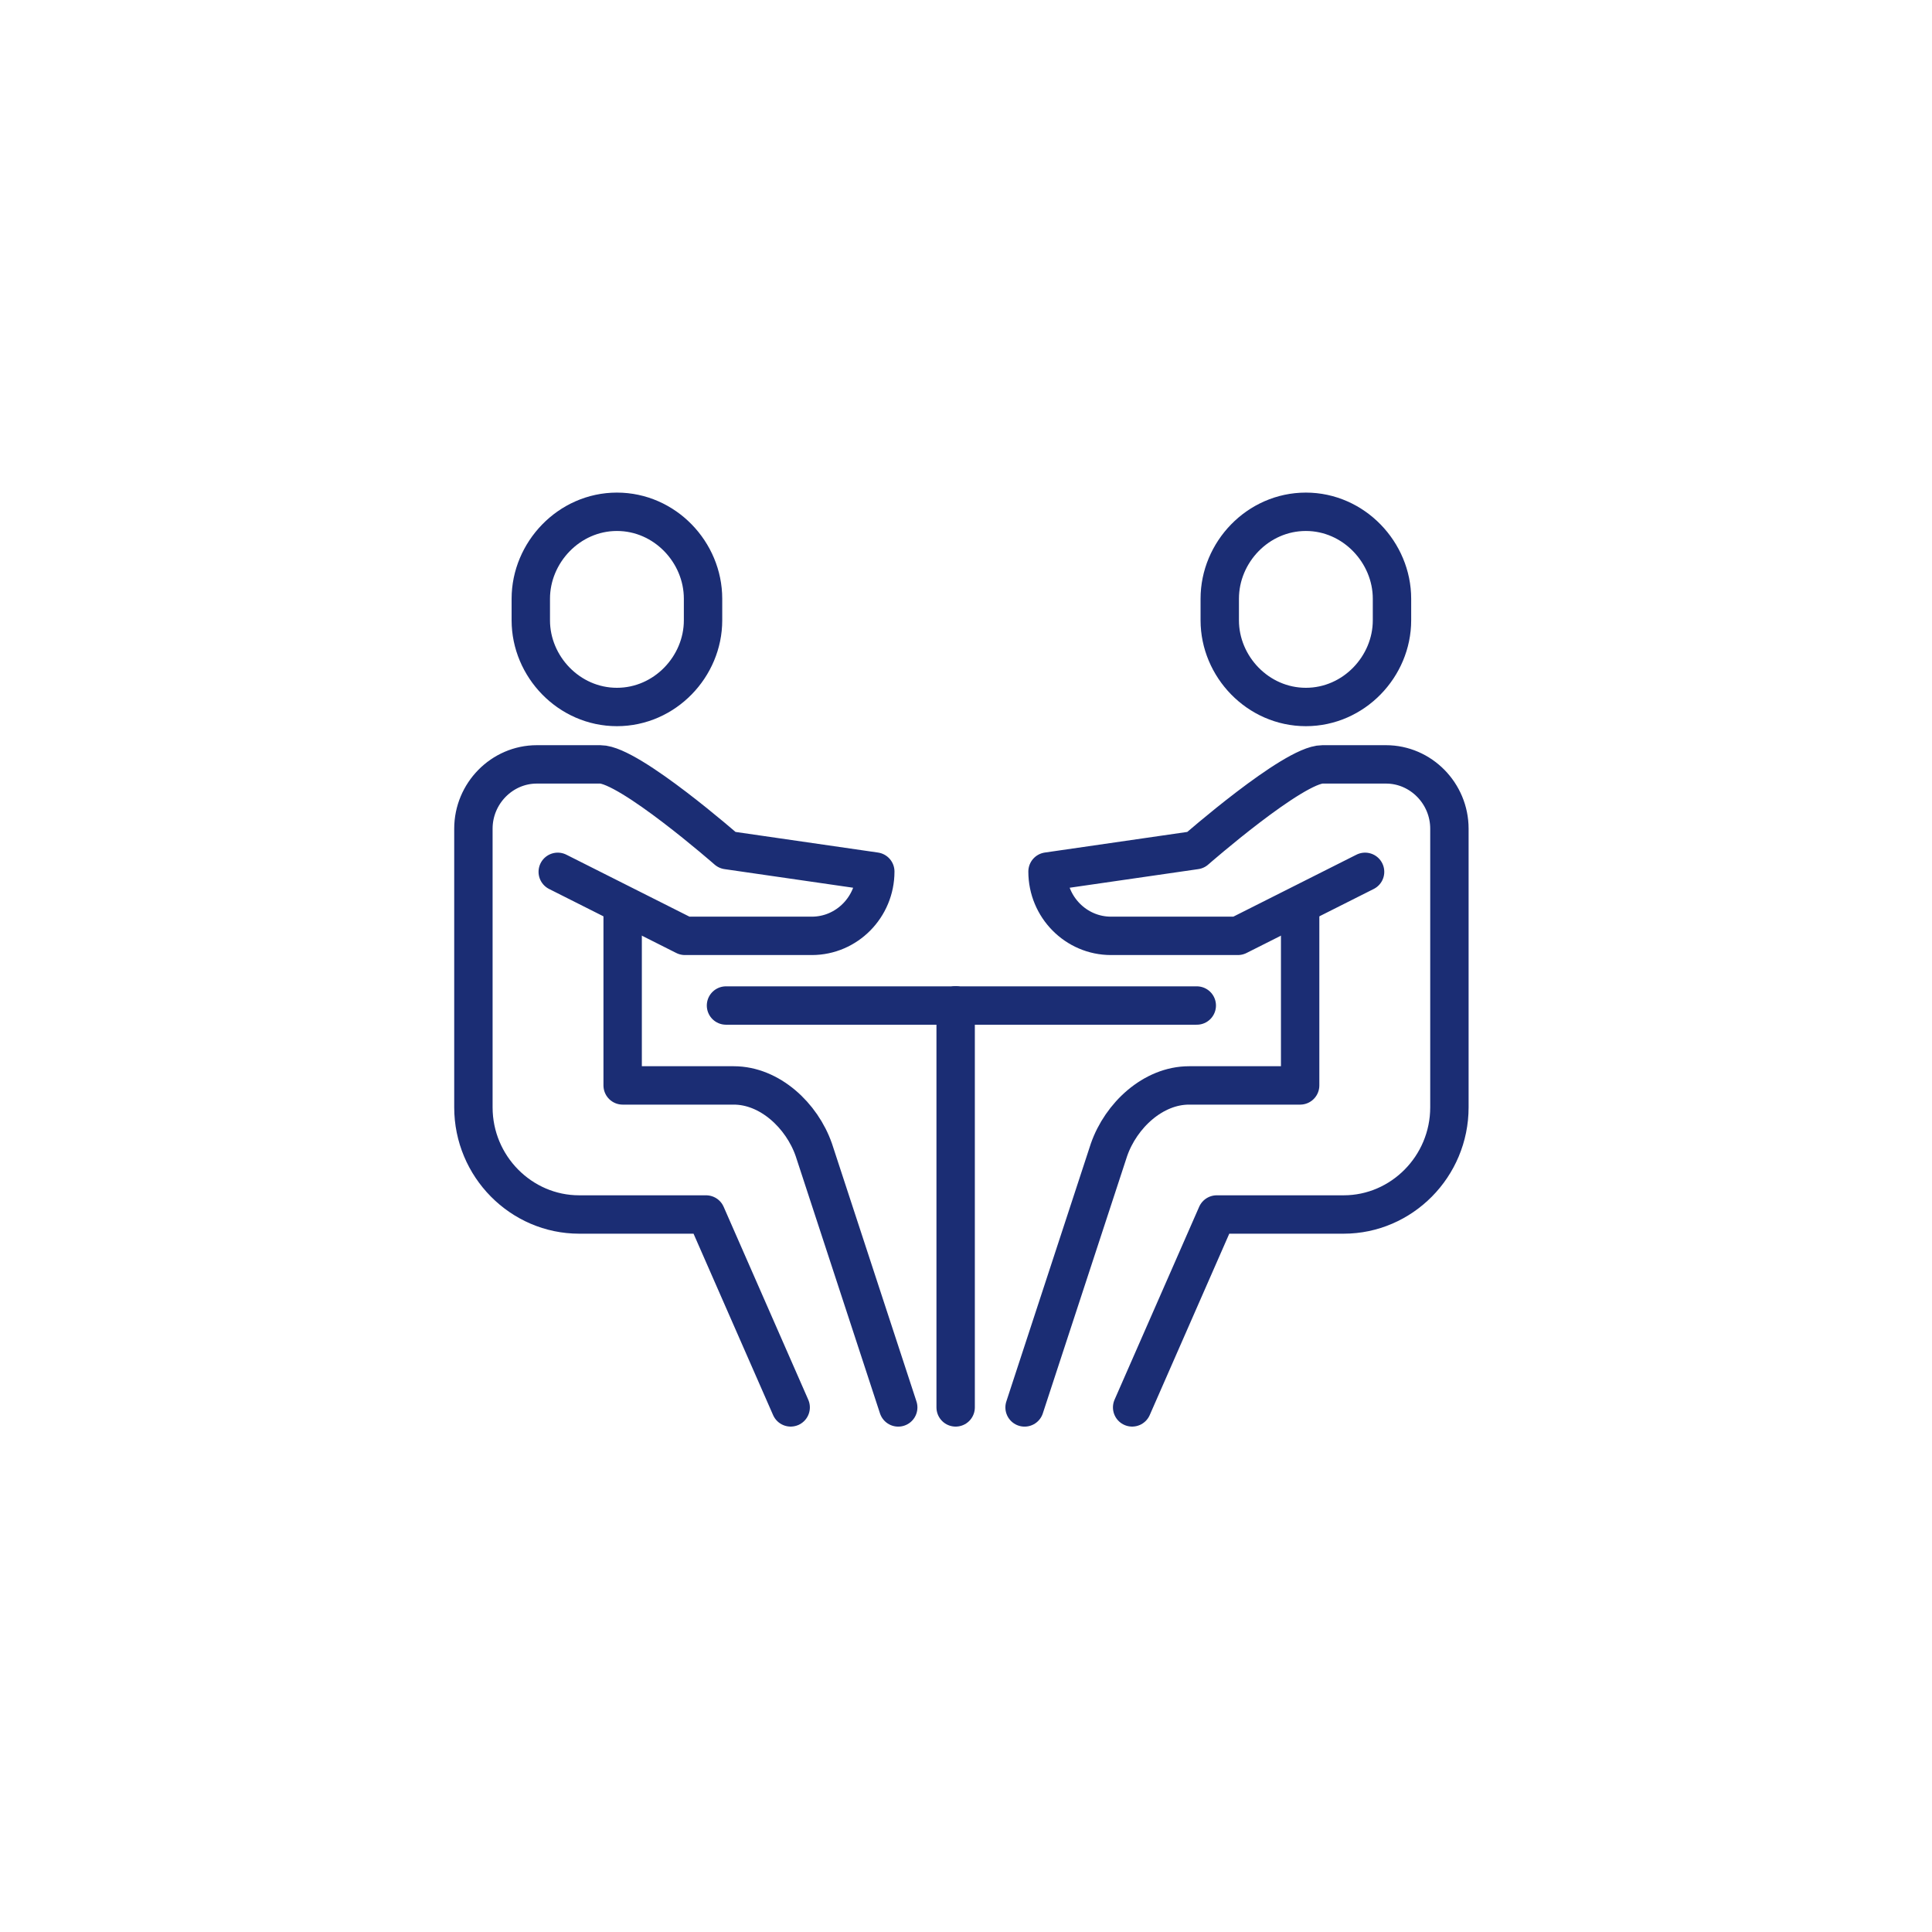 <svg width="151" height="151" viewBox="0 0 151 151" fill="none" xmlns="http://www.w3.org/2000/svg">
<path d="M48.665 71.411V84.834H57.348C60.158 84.834 62.669 87.178 63.606 89.867L70.203 110.001" stroke="#1B2D74" stroke-width="3" stroke-linecap="round" stroke-linejoin="round"/>
<path d="M48.217 55.256C44.463 55.256 41.486 52.088 41.486 48.485V46.793C41.486 43.19 44.463 40 48.217 40C51.971 40 54.948 43.169 54.948 46.793V48.485C54.948 52.088 51.971 55.256 48.217 55.256Z" stroke="#1B2D74" stroke-width="3" stroke-linecap="round" stroke-linejoin="round"/>
<path d="M43.591 68.14L53.532 73.144H63.45C66.184 73.144 68.41 70.889 68.41 68.118L56.838 66.443C56.838 66.443 49.187 59.742 46.919 59.742H41.959C39.225 59.742 37 62.019 37 64.768V86.546C37 91.163 40.73 94.922 45.266 94.922H55.185L61.797 109.998" stroke="#1B2D74" stroke-width="3" stroke-linecap="round" stroke-linejoin="round"/>
<path d="M101.616 71.411V84.834H92.933C90.124 84.834 87.612 87.178 86.676 89.867L80.078 110.001" stroke="#1B2D74" stroke-width="3" stroke-linecap="round" stroke-linejoin="round"/>
<path d="M102.064 55.256C105.817 55.256 108.794 52.088 108.794 48.485V46.793C108.794 43.19 105.817 40 102.064 40C98.31 40 95.333 43.169 95.333 46.793V48.485C95.333 52.088 98.31 55.256 102.064 55.256Z" stroke="#1B2D74" stroke-width="3" stroke-linecap="round" stroke-linejoin="round"/>
<path d="M106.691 68.14L96.75 73.144H86.832C84.097 73.144 81.872 70.889 81.872 68.118L93.444 66.443C93.444 66.443 101.095 59.742 103.363 59.742H108.323C111.057 59.742 113.282 62.019 113.282 64.768V86.546C113.282 91.163 109.552 94.922 105.016 94.922H95.097L88.485 109.998" stroke="#1B2D74" stroke-width="3" stroke-linecap="round" stroke-linejoin="round"/>
<path d="M56.742 78.589H74.691" stroke="#1B2D74" stroke-width="3" stroke-linecap="round" stroke-linejoin="round"/>
<path d="M93.537 78.589H74.691" stroke="#1B2D74" stroke-width="3" stroke-linecap="round" stroke-linejoin="round"/>
<path d="M74.691 78.589V109.999" stroke="#1B2D74" stroke-width="3" stroke-linecap="round" stroke-linejoin="round"/>
</svg>
